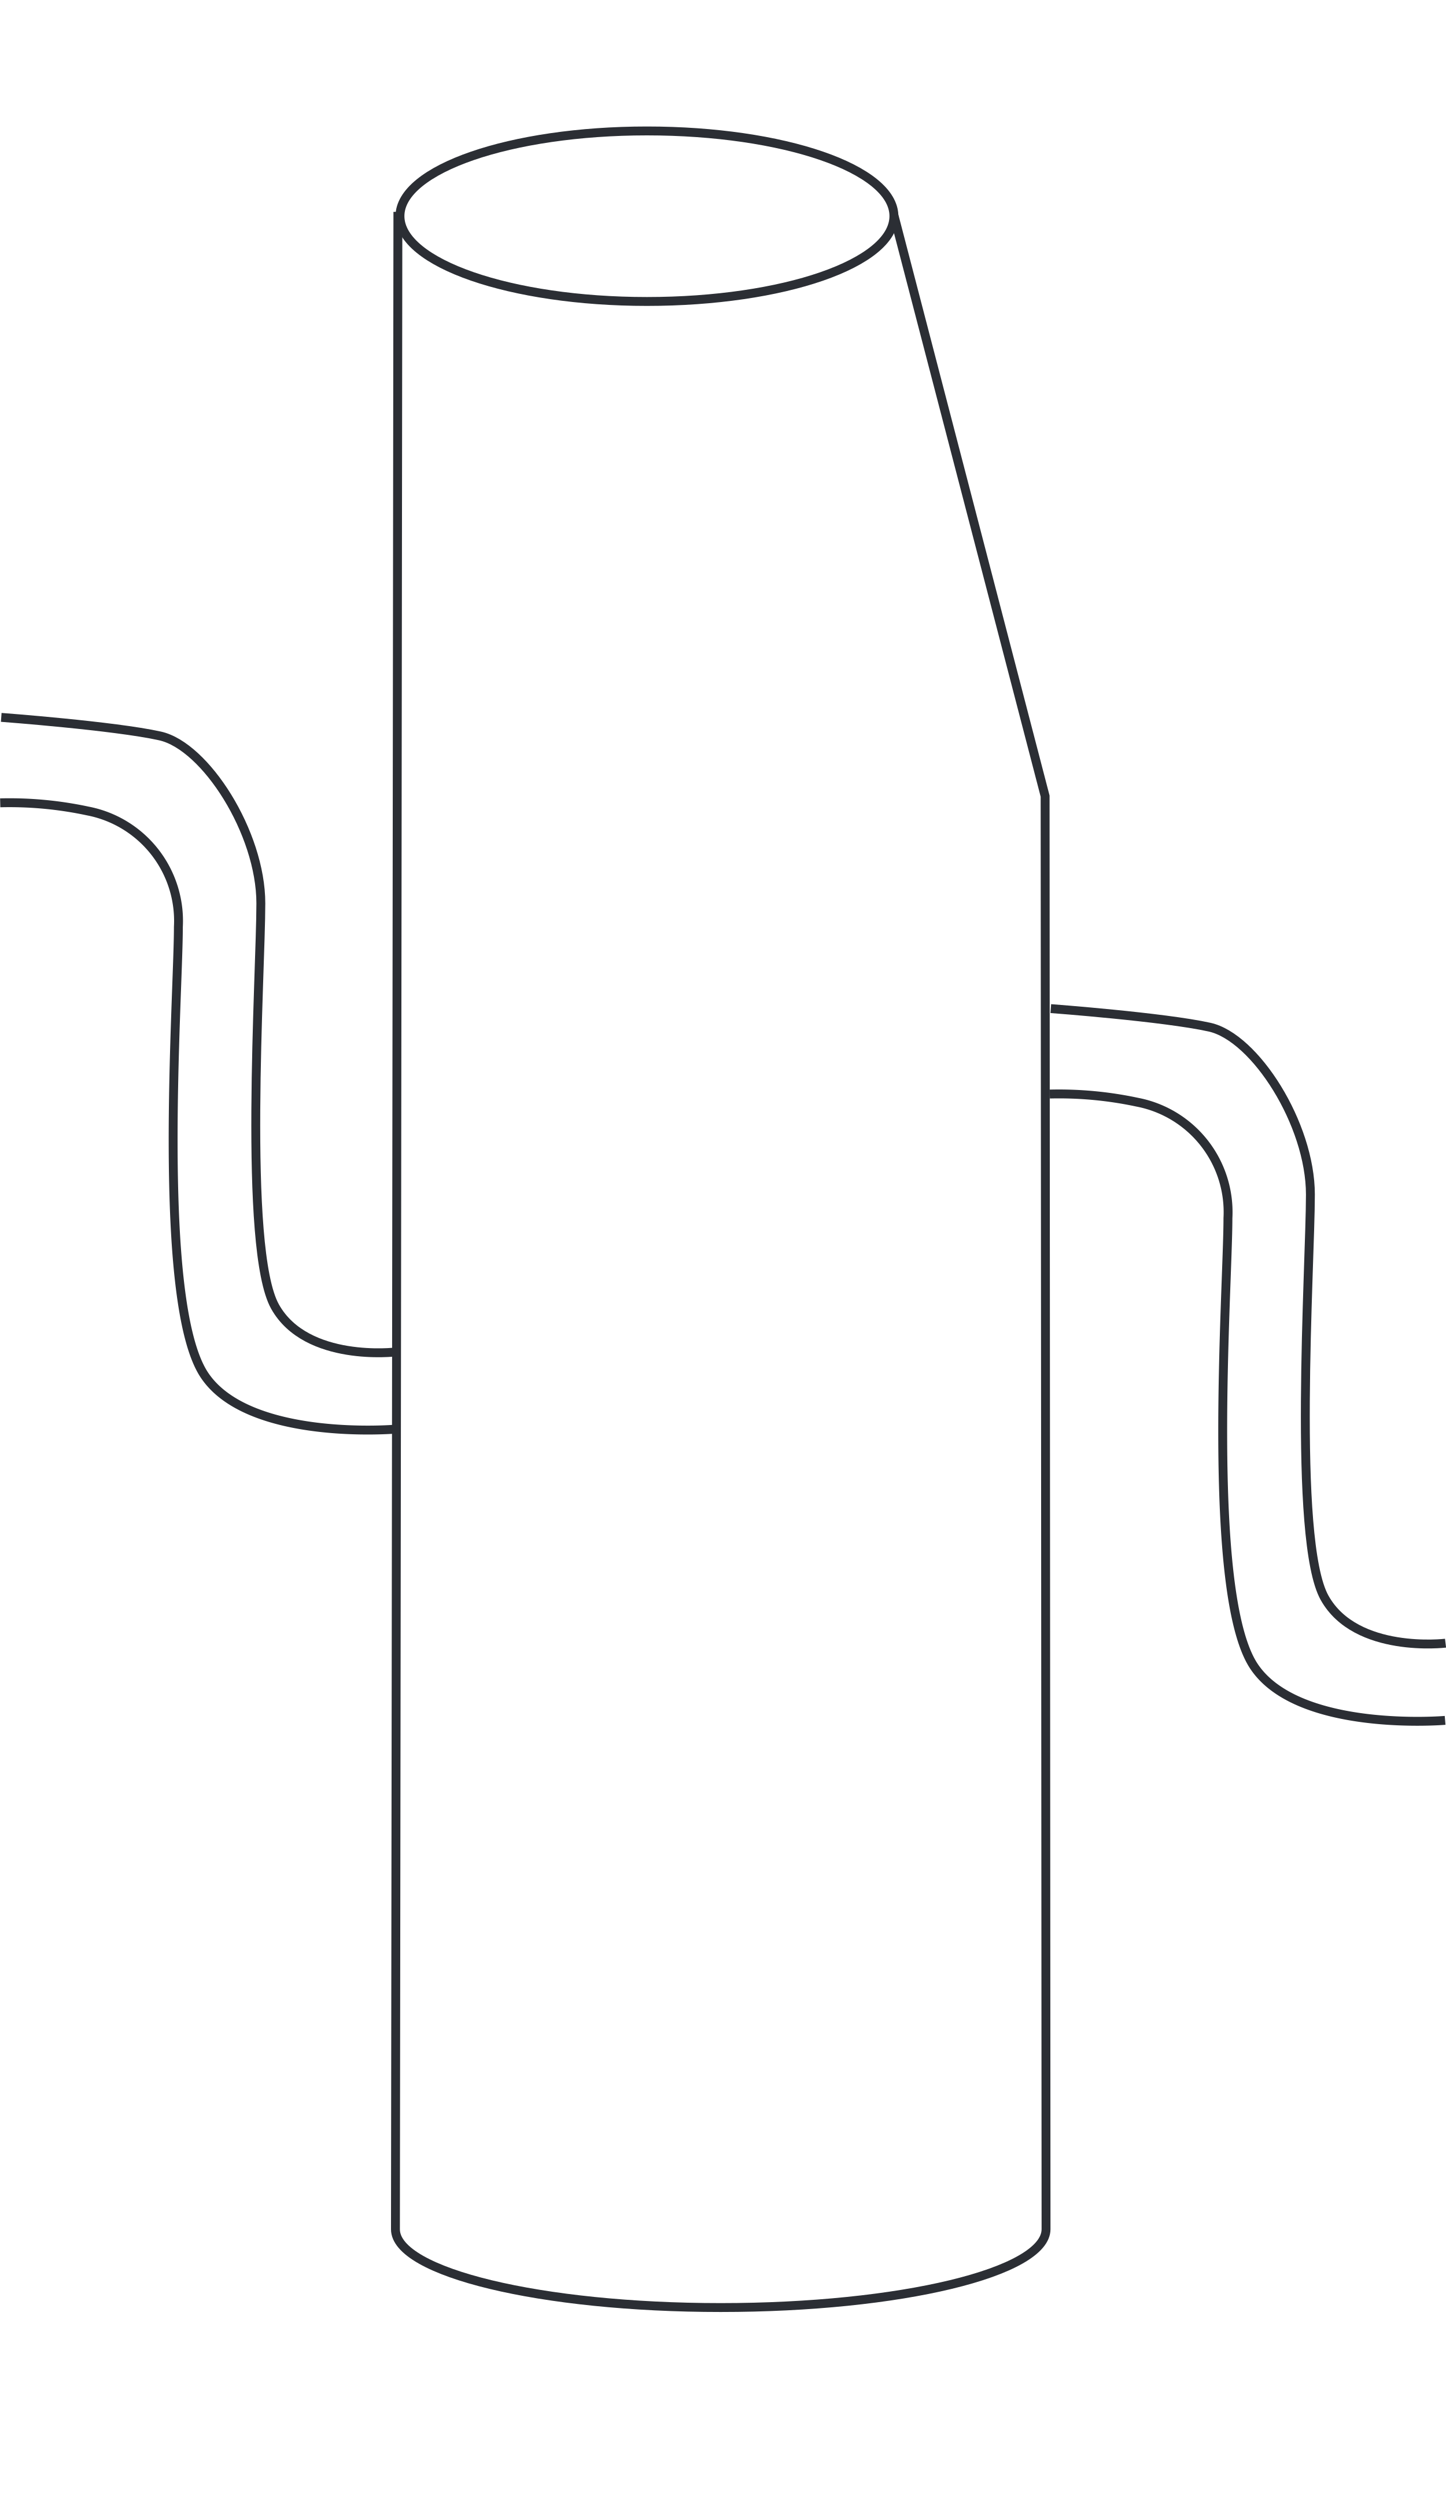 <svg xmlns="http://www.w3.org/2000/svg" xmlns:xlink="http://www.w3.org/1999/xlink" width="40.662" height="70.273" viewBox="0 0 40.662 70.273">
  <defs>
    <clipPath id="clip-path">
      <path id="Pfad_386" data-name="Pfad 386" d="M0,0H40.662V-70.273H0Z" fill="none"/>
    </clipPath>
  </defs>
  <g id="Gruppe_445" data-name="Gruppe 445" transform="translate(0 70.273)">
    <path id="Pfad_373" data-name="Pfad 373" d="M0,0H40.662V-70.273H0Z" fill="#fff"/>
    <g id="Gruppe_444" data-name="Gruppe 444" clip-path="url(#clip-path)">
      <g id="Gruppe_432" data-name="Gruppe 432" transform="translate(0.035 -50.106)">
        <path id="Pfad_374" data-name="Pfad 374" d="M0,0S3.19.238,4.466.522,7.3,3.243,7.3,5.227s-.511,9.718.4,11.339c.884,1.578,3.4,1.273,3.4,1.273" fill="#fff"/>
      </g>
      <g id="Gruppe_433" data-name="Gruppe 433" transform="translate(0.035 -50.106)">
        <path id="Pfad_375" data-name="Pfad 375" d="M0,0S3.19.238,4.466.522,7.3,3.243,7.3,5.227s-.511,9.718.4,11.339c.884,1.578,3.4,1.273,3.4,1.273" fill="none" stroke="#2b2e34" stroke-width="0.25"/>
      </g>
      <g id="Gruppe_434" data-name="Gruppe 434" transform="translate(29.549 -41.919)">
        <path id="Pfad_376" data-name="Pfad 376" d="M0,0S3.19.238,4.466.522,7.3,3.243,7.3,5.227s-.511,9.718.4,11.339c.884,1.578,3.4,1.273,3.4,1.273" fill="#fff"/>
      </g>
      <g id="Gruppe_435" data-name="Gruppe 435" transform="translate(29.549 -41.919)">
        <path id="Pfad_377" data-name="Pfad 377" d="M0,0S3.19.238,4.466.522,7.3,3.243,7.3,5.227s-.511,9.718.4,11.339c.884,1.578,3.4,1.273,3.4,1.273" fill="none" stroke="#2b2e34" stroke-width="0.25"/>
      </g>
      <g id="Gruppe_436" data-name="Gruppe 436" transform="translate(0.006 -47.704)">
        <path id="Pfad_378" data-name="Pfad 378" d="M0,0A10.547,10.547,0,0,1,2.459.229,3.147,3.147,0,0,1,5.01,3.489c0,1.984-.635,10.551.733,12.6,1.247,1.87,5.374,1.518,5.374,1.518" fill="none" stroke="#2b2e34" stroke-width="0.25"/>
      </g>
      <g id="Gruppe_437" data-name="Gruppe 437" transform="translate(29.52 -39.517)">
        <path id="Pfad_379" data-name="Pfad 379" d="M0,0A10.547,10.547,0,0,1,2.459.229,3.147,3.147,0,0,1,5.01,3.489c0,1.984-.635,10.551.733,12.6,1.247,1.87,5.374,1.518,5.374,1.518" fill="none" stroke="#2b2e34" stroke-width="0.25"/>
      </g>
      <g id="Gruppe_438" data-name="Gruppe 438" transform="translate(20.256 -45.637)">
        <path id="Pfad_380" data-name="Pfad 380" d="M0,0C4.952,0,8.967-.983,8.967-2.2S4.952-4.392,0-4.392s-8.967.983-8.967,2.2S-4.952,0,0,0" fill="#fff"/>
      </g>
      <g id="Gruppe_439" data-name="Gruppe 439" transform="translate(20.256 -45.637)">
        <path id="Pfad_381" data-name="Pfad 381" d="M0,0C4.952,0,8.967-.983,8.967-2.2S4.952-4.392,0-4.392s-8.967.983-8.967,2.2S-4.952,0,0,0Z" fill="none" stroke="#2b2e34" stroke-width="0.25"/>
      </g>
      <g id="Gruppe_440" data-name="Gruppe 440" transform="translate(29.389 -47.892)">
        <path id="Pfad_382" data-name="Pfad 382" d="M0,0-4.252-16.333-18.2-16.3c0,2.522-.069,56.427-.069,56.589,0,1.213,4.1,2.2,9.146,2.2S.026,41.5.026,40.286C.026,40.017,0,0,0,0" fill="#fff"/>
      </g>
      <g id="Gruppe_441" data-name="Gruppe 441" transform="translate(29.389 -47.892)">
        <path id="Pfad_383" data-name="Pfad 383" d="M0,0-4.252-16.333-18.2-16.3c0,2.522-.069,56.427-.069,56.589,0,1.213,4.1,2.2,9.146,2.2S.026,41.5.026,40.286C.026,40.017,0,0,0,0Z" fill="none" stroke="#2b2e34" stroke-width="0.25"/>
      </g>
      <g id="Gruppe_442" data-name="Gruppe 442" transform="translate(18.192 -61.798)">
        <path id="Pfad_384" data-name="Pfad 384" d="M0,0C3.836,0,6.945-1.073,6.945-2.4S3.836-4.794,0-4.794-6.945-3.721-6.945-2.4-3.836,0,0,0" fill="#fff"/>
      </g>
      <g id="Gruppe_443" data-name="Gruppe 443" transform="translate(18.192 -61.798)">
        <path id="Pfad_385" data-name="Pfad 385" d="M0,0C3.836,0,6.945-1.073,6.945-2.4S3.836-4.794,0-4.794-6.945-3.721-6.945-2.4-3.836,0,0,0Z" fill="none" stroke="#2b2e34" stroke-width="0.25"/>
      </g>
    </g>
  </g>
</svg>
